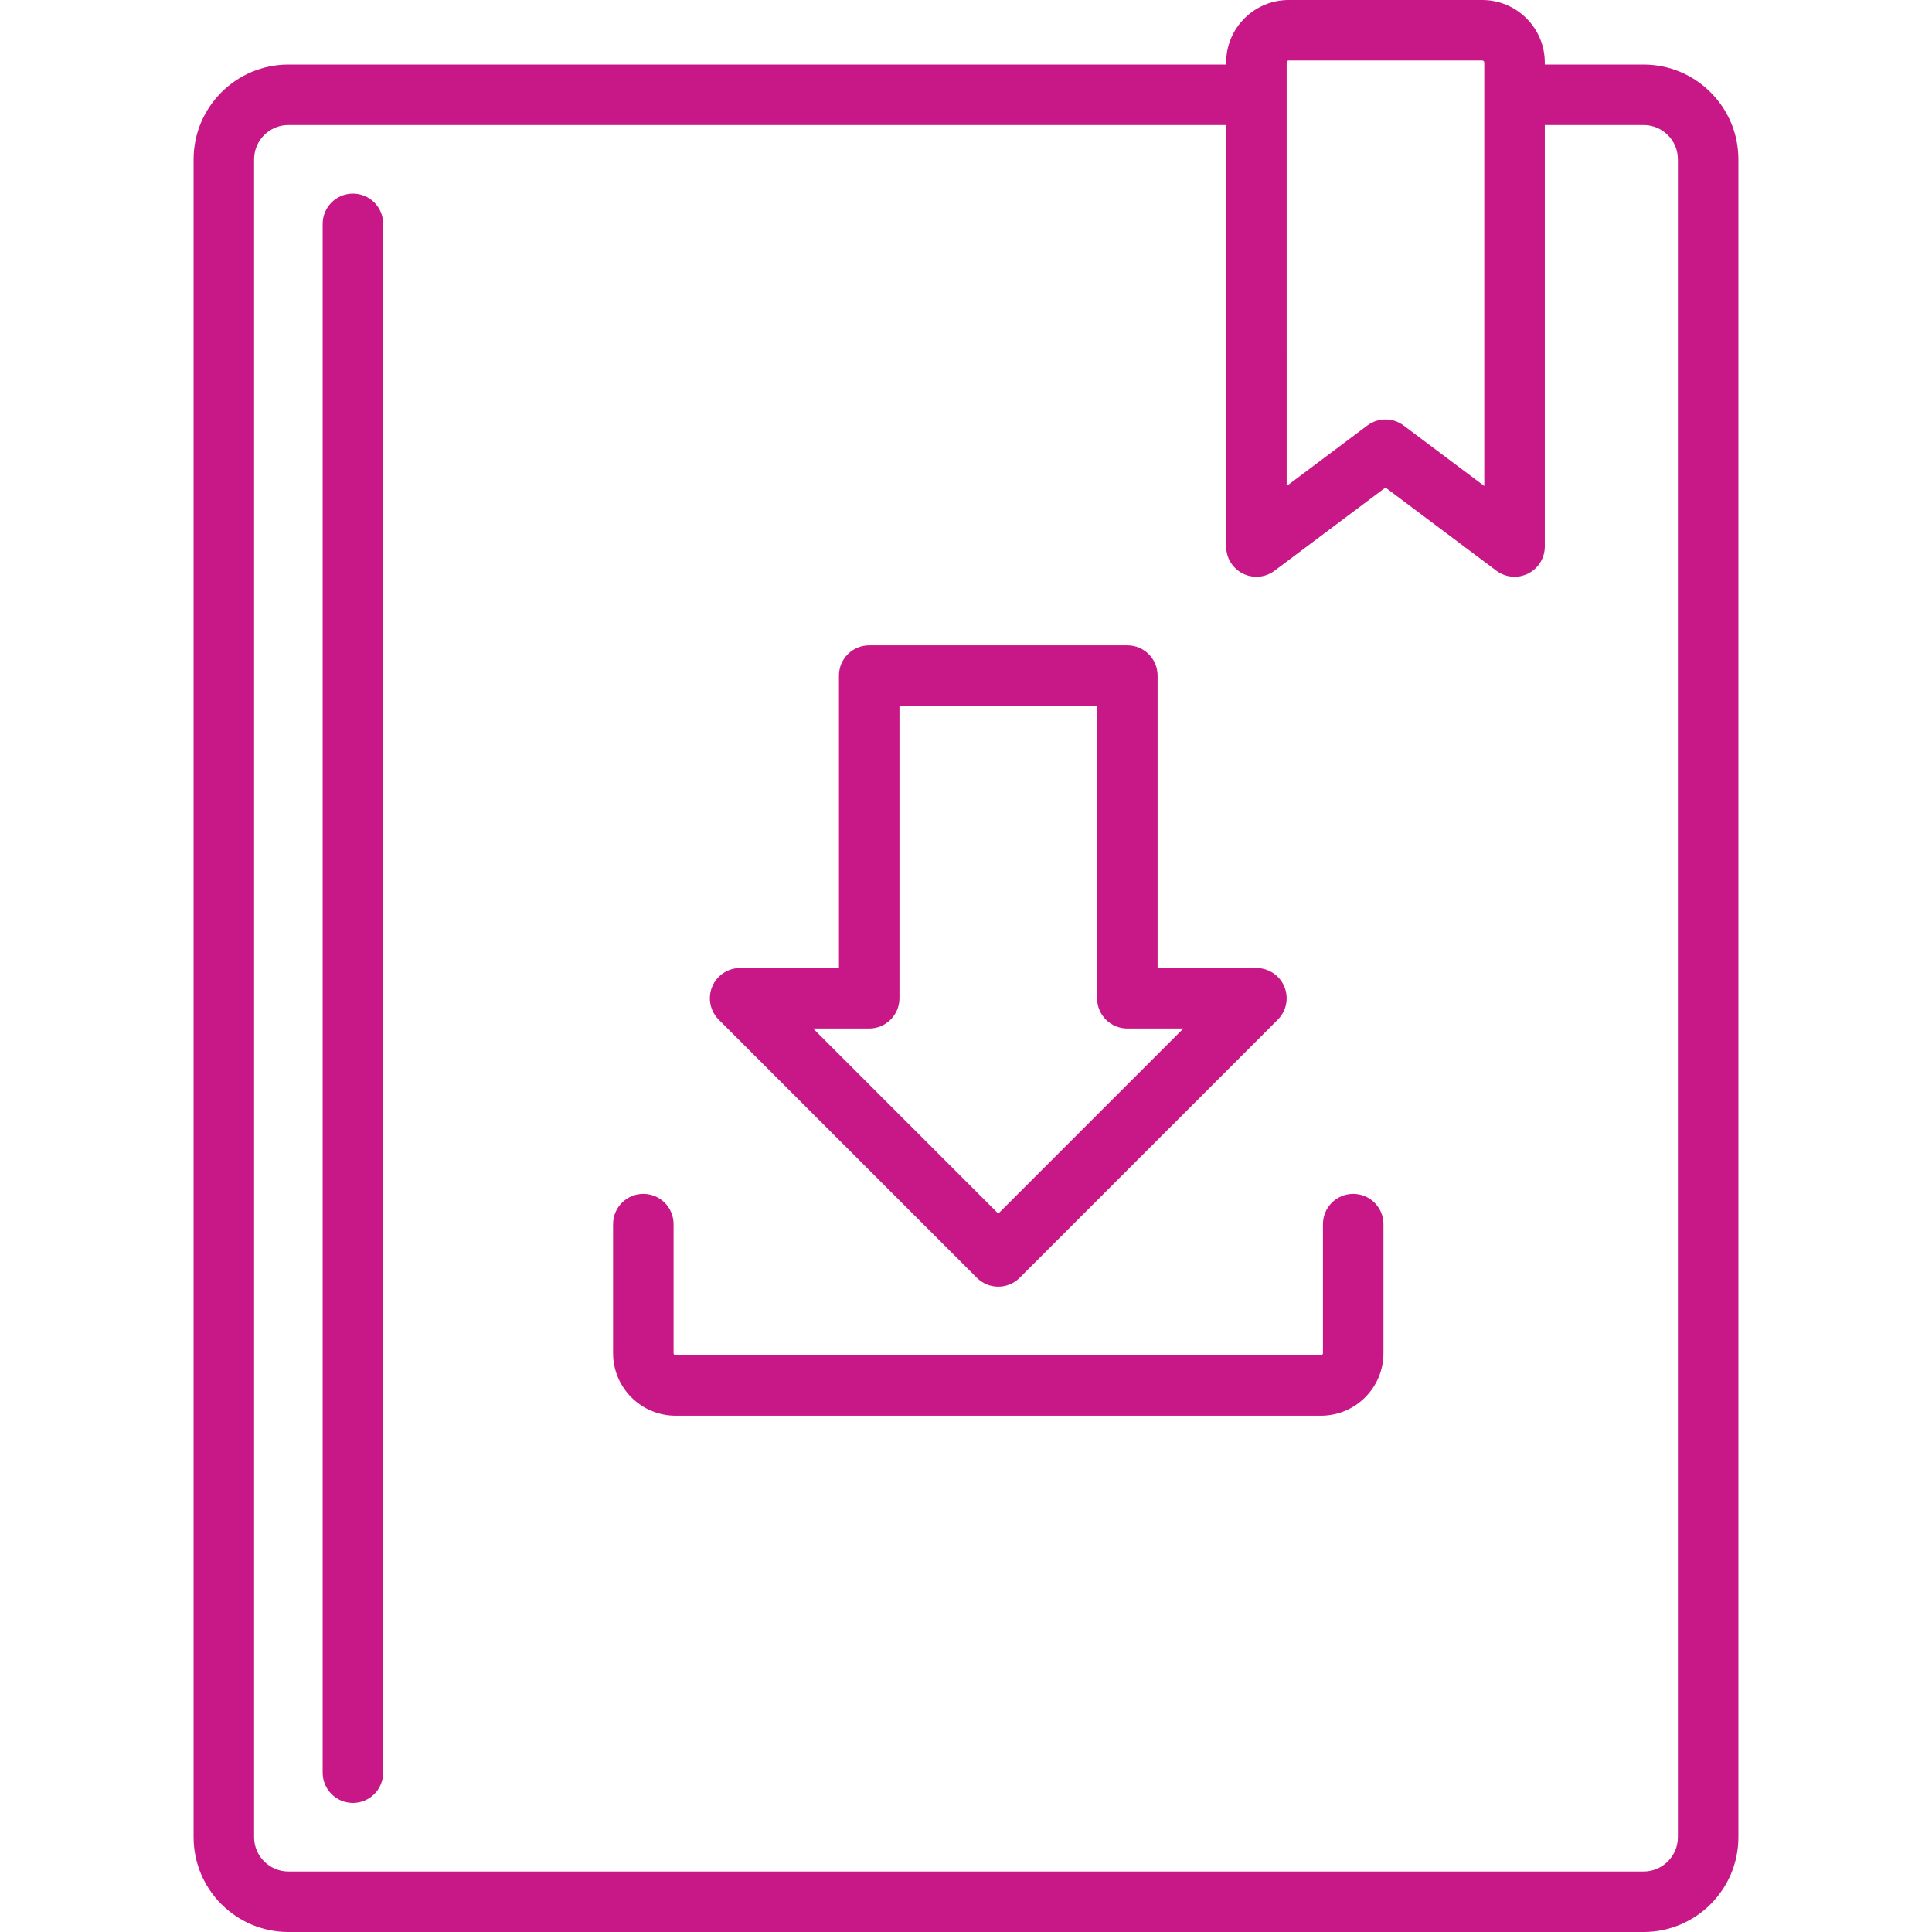 <svg xmlns="http://www.w3.org/2000/svg" xmlns:xlink="http://www.w3.org/1999/xlink" fill="#C81786" height="800px" width="800px" id="Layer_1" viewBox="0 0 512 512" xml:space="preserve"><g id="SVGRepo_bgCarrier" stroke-width="0"></g><g id="SVGRepo_tracerCarrier" stroke-linecap="round" stroke-linejoin="round"></g><g id="SVGRepo_iconCarrier"> <g> <g> <path d="M435.574,17.102h-26.188v-0.534C409.386,7.432,401.954,0,392.818,0h-51.307c-9.136,0-16.568,7.432-16.568,16.568v0.534 H76.426c-13.851,0-25.119,11.268-25.119,25.119v444.66c0,13.851,11.268,25.119,25.119,25.119h359.148 c13.851,0,25.119-11.268,25.119-25.119V42.221C460.693,28.371,449.425,17.102,435.574,17.102z M340.977,16.568 c0-0.295,0.239-0.534,0.534-0.534h51.307c0.295,0,0.534,0.239,0.534,0.534v8.54c0,0.003,0,0.006,0,0.011s0,0.006,0,0.011v103.672 l-21.378-16.033c-1.425-1.069-3.118-1.603-4.81-1.603s-3.385,0.534-4.81,1.603l-21.378,16.033V16.568z M444.66,486.881 c0,5.01-4.076,9.086-9.086,9.086H76.426c-5.01,0-9.086-4.076-9.086-9.086V42.221c0-5.01,4.076-9.086,9.086-9.086h248.518v111.699 c0,3.037,1.716,5.813,4.432,7.17c2.716,1.357,5.966,1.066,8.395-0.757l29.395-22.046l29.395,22.046 c1.414,1.061,3.107,1.603,4.811,1.603c1.222,0,2.45-0.279,3.584-0.847c2.716-1.357,4.432-4.133,4.432-7.17V33.136h26.188 c5.01,0,9.086,4.076,9.086,9.086V486.881z"></path> </g> </g> <g> <g> <path d="M93.528,51.307c-4.427,0-8.017,3.589-8.017,8.017v410.455c0,4.427,3.589,8.017,8.017,8.017s8.017-3.589,8.017-8.017 V59.324C101.545,54.896,97.956,51.307,93.528,51.307z"></path> </g> </g> <g> <g> <path d="M340.367,261.483c-1.241-2.996-4.164-4.949-7.406-4.949h-26.188V179.04c0-4.427-3.589-8.017-8.017-8.017h-68.409 c-4.427,0-8.017,3.589-8.017,8.017v77.495h-26.188c-3.243,0-6.165,1.953-7.406,4.949c-1.241,2.996-0.555,6.443,1.738,8.736 l68.409,68.409c1.565,1.565,3.617,2.348,5.668,2.348s4.104-0.782,5.668-2.348l68.409-68.409 C340.921,267.927,341.608,264.478,340.367,261.483z M264.551,321.624l-49.056-49.056h14.851c4.427,0,8.017-3.589,8.017-8.017 v-77.495h52.376v77.495c0,4.427,3.589,8.017,8.017,8.017h14.851L264.551,321.624z"></path> </g> </g> <g> <g> <path d="M358.614,316.393c-4.427,0-8.017,3.589-8.017,8.017v34.205c0,0.295-0.239,0.534-0.534,0.534H179.04 c-0.295,0-0.534-0.239-0.534-0.534v-34.205c0-4.427-3.589-8.017-8.017-8.017s-8.017,3.589-8.017,8.017v34.205 c0,9.136,7.432,16.568,16.568,16.568h171.023c9.136,0,16.568-7.432,16.568-16.568v-34.205 C366.63,319.982,363.041,316.393,358.614,316.393z"></path> </g> </g> </g></svg>